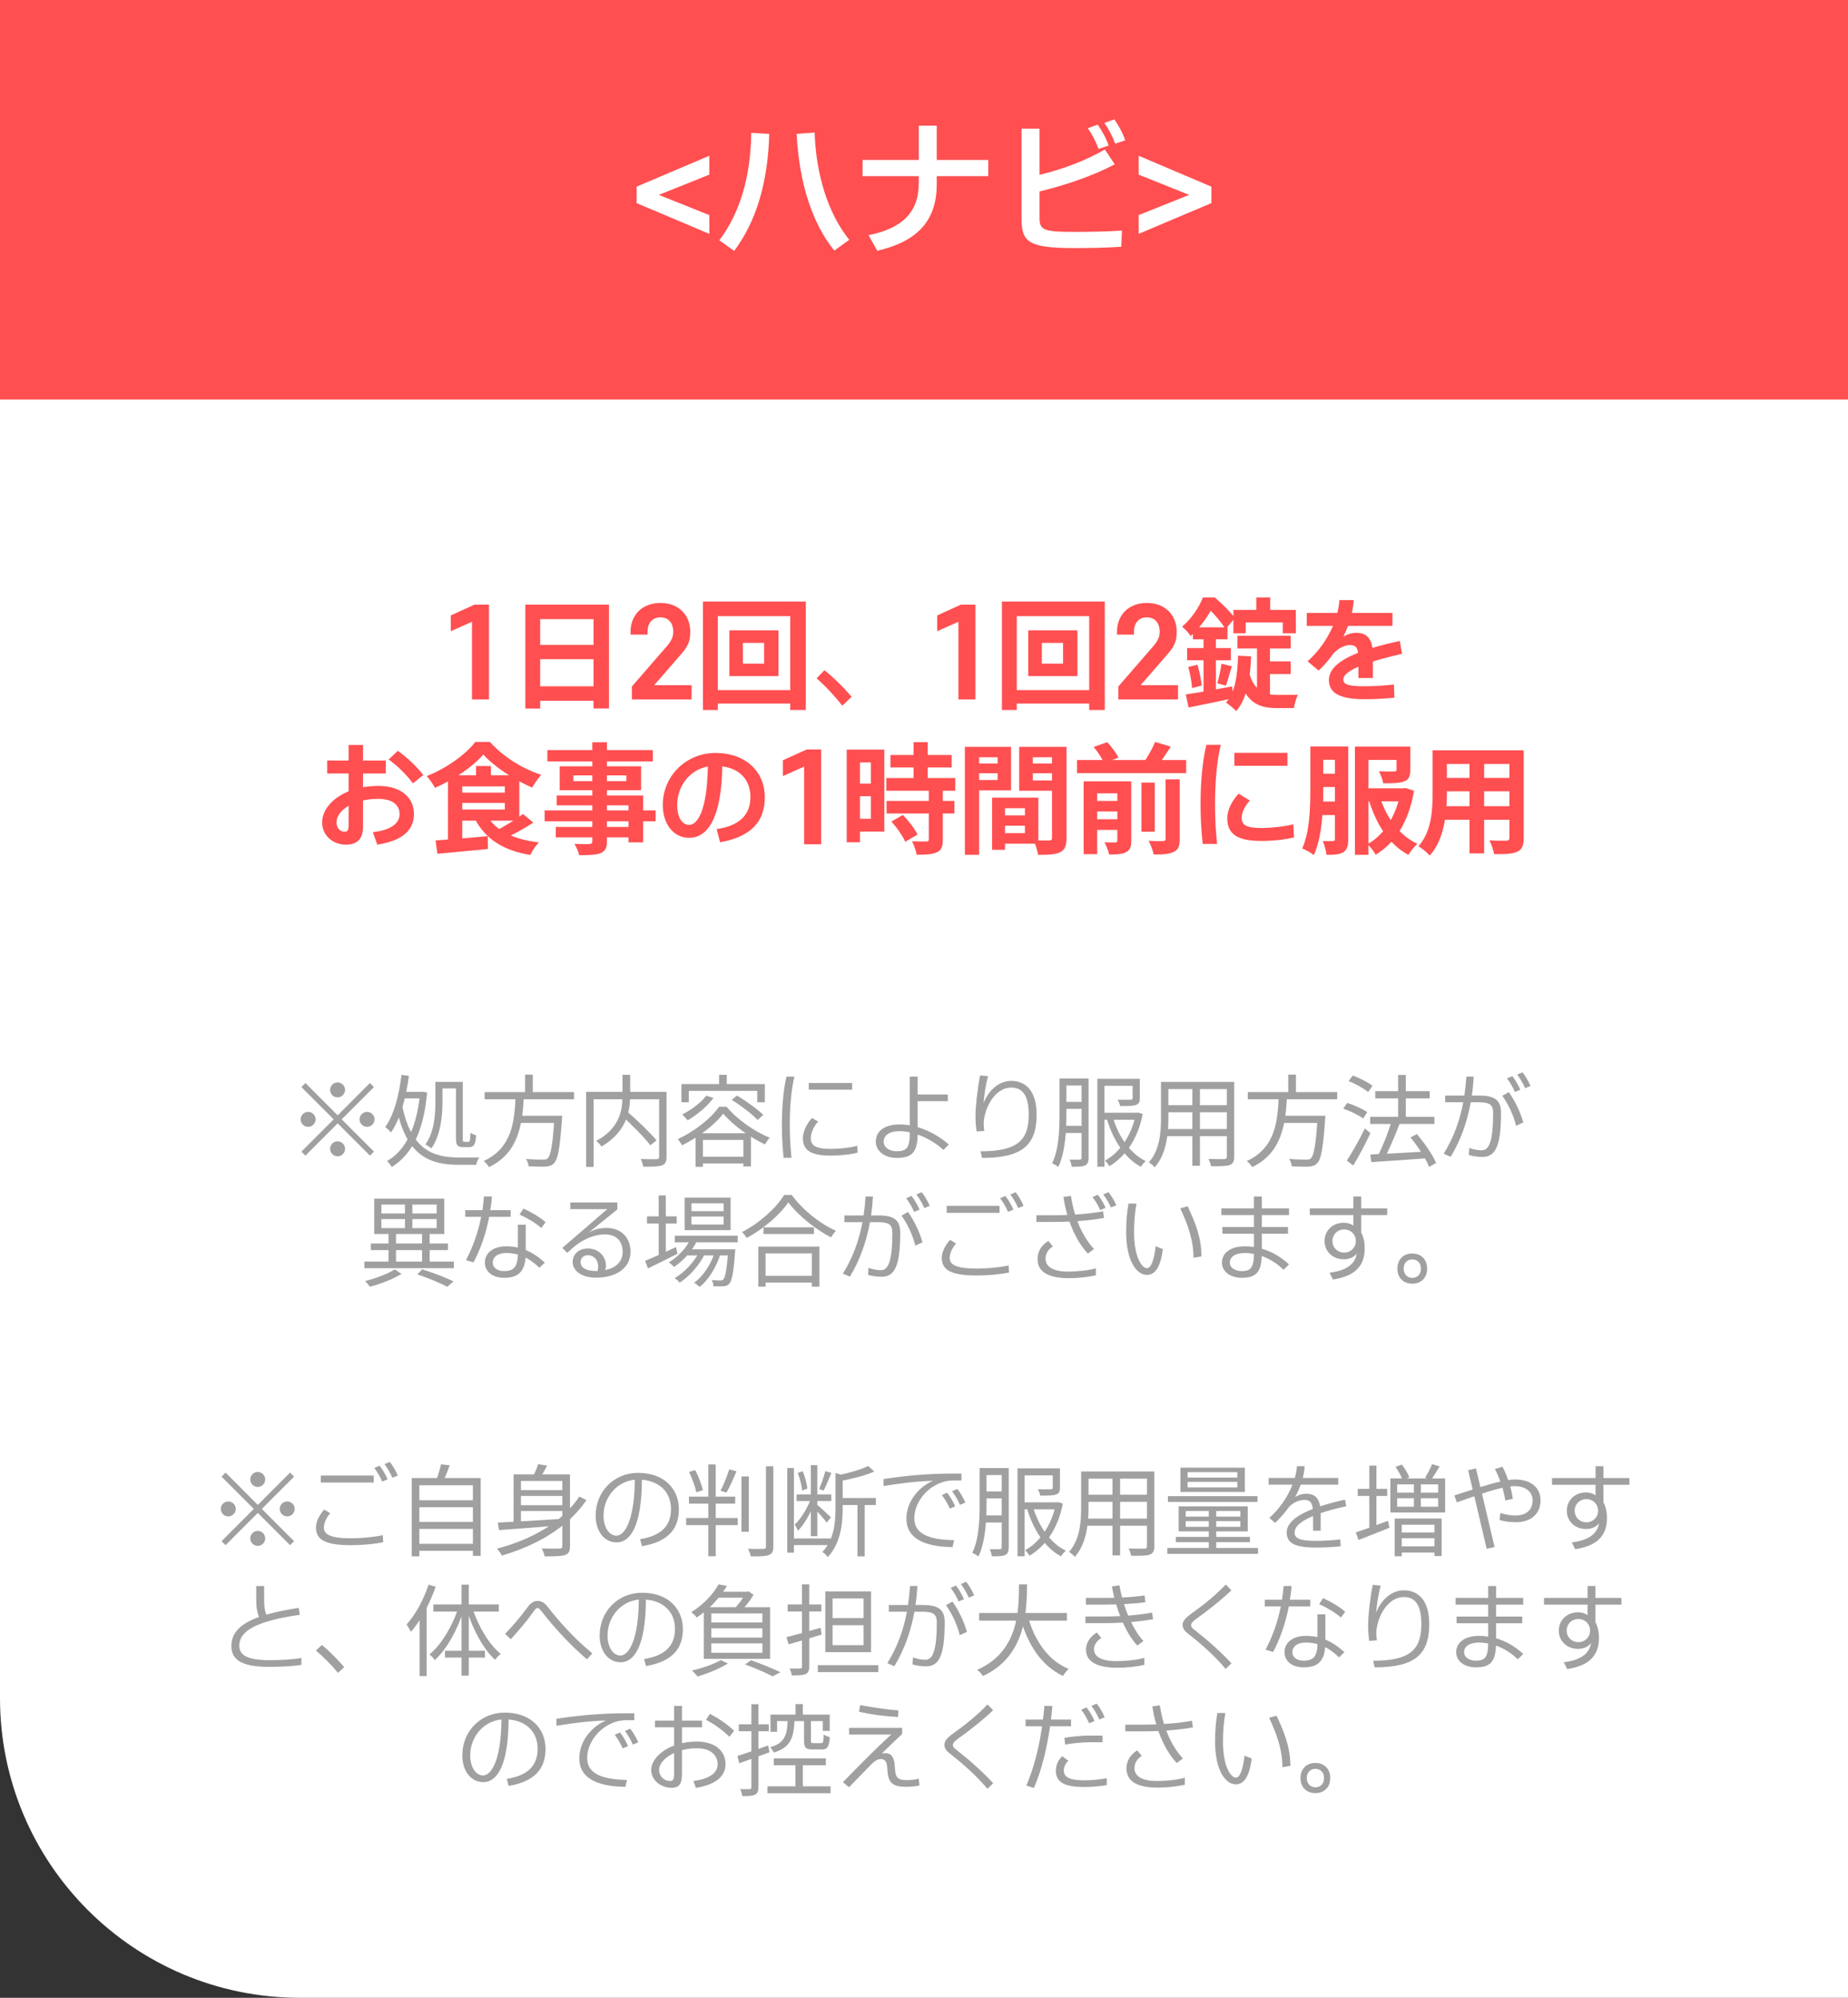 <svg width="370" height="400" viewBox="0 0 370 400" fill="none" xmlns="http://www.w3.org/2000/svg">
<rect x="0" y="0" width="370" height="400" fill="#333333" stroke="none"/>
<path d="M0 0H370V400H60C26.863 400 0 373.137 0 340V0Z" fill="white"/>
<rect width="370" height="80" fill="#FF4F51"/>
<path d="M142.017 43.07V46.82L127.467 40.67V37.37L142.017 31.19V34.97L131.907 39.02L142.017 43.07ZM170.032 48.02C169.012 48.74 168.022 49.46 167.032 50.18C162.502 44.51 160.012 36.5 159.502 26.81L163.102 26.54C163.402 35.09 165.772 42.68 170.032 48.02ZM150.412 26.6C151.612 26.66 152.812 26.75 154.012 26.81C153.772 36.17 151.552 44.18 146.992 50.24C146.002 49.55 145.012 48.8 144.022 48.11C148.192 42.62 150.322 35.18 150.412 26.6ZM197.871 32.03V35.27H187.551V36.92C187.551 44.45 183.351 48.44 175.641 50.21L173.901 47.09C180.471 45.77 183.951 42.62 183.951 36.71V35.27H172.701V32.03H183.951V25.16H187.551V32.03H197.871ZM204.529 43.76V25.76H208.129V35C212.299 34.04 217.399 32.18 221.209 29.93L223.189 32.9C218.989 35.15 213.199 37.13 208.129 38.33V43.58C208.129 46.01 208.789 46.43 215.059 46.43C218.299 46.43 221.749 46.37 224.629 46.16C224.599 47.18 224.539 48.35 224.509 49.4C221.569 49.61 218.239 49.67 215.029 49.67C205.849 49.67 204.529 48.41 204.529 43.76ZM217.789 25.67L219.769 24.95C220.609 26.12 221.539 27.8 221.959 29.15L219.949 29.81C219.499 28.52 218.659 26.9 217.789 25.67ZM221.119 24.62L223.099 23.9C223.939 25.07 224.869 26.75 225.289 28.1L223.279 28.76C222.829 27.47 221.989 25.85 221.119 24.62ZM242.538 37.37V40.67L227.988 46.82V43.07L238.098 39.02L227.988 34.97V31.19L242.538 37.37Z" fill="white"/>
<path d="M97.904 140.048H94.496V124.496L90.248 126.392V123.224L95 121.064H97.904V140.048ZM105.176 121.064H121.928V141.848H118.832V123.968H108.152V141.872H105.176V121.064ZM107.216 129.128H120.128V131.984H107.216V129.128ZM107.192 137.408H120.128V140.312H107.192V137.408ZM138.2 126.464C138.2 128.384 137.768 129.392 136.352 131L130.976 137.192H138.464V140.048H126.512V137.456L133.568 129.32C134.432 128.312 134.792 127.52 134.792 126.488C134.792 124.712 133.832 123.608 132.224 123.608C130.64 123.608 129.656 124.688 129.656 126.488V127.064H126.248V126.464C126.248 123.32 128.408 120.728 132.224 120.728C136.064 120.728 138.2 123.32 138.2 126.464ZM148.737 128.72V132.872H152.985V128.72H148.737ZM146.025 126.2H155.865V135.368H146.025V126.2ZM140.745 120.44H161.337V142.16H158.217V123.368H143.721V142.16H140.745V120.44ZM142.425 138.176H159.993V140.864H142.425V138.176ZM170.505 139.52L168.657 141.296C167.121 139.376 165.201 137.264 163.497 135.824L165.057 134.192C166.881 135.608 169.017 137.744 170.505 139.52ZM195.296 140.048H191.888V124.496L187.64 126.392V123.224L192.392 121.064H195.296V140.048ZM208.593 128.72V132.872H212.841V128.72H208.593ZM205.881 126.2H215.721V135.368H205.881V126.2ZM200.601 120.44H221.193V142.16H218.073V123.368H203.577V142.16H200.601V120.44ZM202.281 138.176H219.849V140.864H202.281V138.176ZM235.593 126.464C235.593 128.384 235.161 129.392 233.745 131L228.369 137.192H235.857V140.048H223.905V137.456L230.961 129.32C231.825 128.312 232.185 127.52 232.185 126.488C232.185 124.712 231.225 123.608 229.617 123.608C228.033 123.608 227.049 124.688 227.049 126.488V127.064H223.641V126.464C223.641 123.32 225.801 120.728 229.617 120.728C233.457 120.728 235.593 123.32 235.593 126.464ZM251.529 119.624H254.313V123.608H251.529V119.624ZM246.945 122.12H259.449V126.8H256.833V124.616H249.417V126.8H246.945V122.12ZM247.761 127.304H258.417V129.848H247.761V127.304ZM252.849 132.416H258.417V134.96H252.849V132.416ZM251.673 128.48H254.265V140.576L251.673 138.896V128.48ZM250.017 134.384C251.001 138.416 253.233 139.136 255.897 139.136C256.617 139.136 258.945 139.136 259.881 139.112C259.521 139.736 259.161 141.032 259.065 141.776H255.657C251.913 141.776 249.297 140.648 247.857 135.032L250.017 134.384ZM247.881 131.288L250.497 131.432C250.305 136.112 249.609 139.904 247.521 142.376C247.113 141.944 246.057 141.056 245.457 140.672C247.305 138.656 247.761 135.248 247.881 131.288ZM238.833 125.6H245.769V128H238.833V125.6ZM237.681 129.752H246.441V132.2H237.681V129.752ZM237.921 133.544L239.745 133.088C240.153 134.432 240.489 136.112 240.609 137.264L238.665 137.768C238.617 136.616 238.281 134.888 237.921 133.544ZM237.417 139.04C239.769 138.704 243.345 138.056 246.705 137.432L246.897 139.808C243.801 140.48 240.489 141.152 237.969 141.656L237.417 139.04ZM244.569 132.896L246.633 133.4C246.201 134.768 245.817 136.28 245.457 137.288L243.729 136.808C244.041 135.728 244.401 134.048 244.569 132.896ZM240.969 126.56H243.441V139.496L240.969 139.928V126.56ZM240.849 119.624H242.361V120.152H243.177V120.896C242.241 122.72 240.777 125.192 238.401 127.352C238.017 126.776 237.201 125.864 236.673 125.48C238.689 123.752 240.105 121.496 240.849 119.624ZM241.209 119.624H243.225C244.617 120.824 246.393 122.528 247.233 123.752L245.385 125.96C244.641 124.76 243.009 122.744 241.713 121.664H241.209V119.624ZM264.009 134.264L261.801 132.416C264.057 130.4 265.785 127.88 266.889 125.312H261.633V122.72H267.753C267.969 121.832 268.113 120.968 268.161 120.152H271.041C270.993 120.968 270.873 121.832 270.657 122.72H278.793V125.312H269.889C269.625 126.032 269.313 126.728 268.977 127.448C269.721 126.992 270.609 126.704 271.545 126.704C273.393 126.704 274.473 127.616 274.785 129.728C276.345 129.248 278.145 128.792 280.257 128.336L280.713 130.904C278.337 131.456 276.417 131.96 274.881 132.44V135.752H271.977V133.496C269.649 134.504 268.953 135.344 268.953 136.04C268.953 137.048 269.889 137.408 273.297 137.408C275.265 137.408 277.329 137.264 279.081 137.048L279.177 139.688C277.425 139.88 275.145 140 273.297 140C268.233 140 266.073 138.776 266.073 136.16C266.073 134.336 267.465 132.464 271.905 130.712C271.761 129.584 271.329 129.152 270.297 129.152C269.313 129.152 268.065 129.704 267.009 130.784C266.145 132.032 265.137 133.208 264.009 134.264ZM84.753 155.176L82.689 156.856C81.273 154.984 79.665 153.424 77.817 152.056L79.665 150.328C81.513 151.696 83.217 153.232 84.753 155.176ZM75.849 157.36C80.241 157.36 82.881 159.664 82.881 163C82.881 166.648 79.905 168.448 75.537 169.12L74.649 166.624C77.505 166.312 80.001 165.232 80.001 163.024C80.001 161.104 78.513 159.952 75.729 159.952C74.625 159.952 73.593 160.072 72.681 160.264V165.472C72.681 167.968 71.553 169.12 69.249 169.12C66.753 169.12 64.497 167.392 64.497 164.632C64.497 162.304 66.393 159.832 69.801 158.44V154.864H65.505V152.272H69.801V149.152H72.681V152.272H77.241V154.864H72.681V157.624C73.665 157.456 74.721 157.36 75.849 157.36ZM69.801 161.344C68.241 162.232 67.377 163.456 67.377 164.632C67.377 165.832 68.097 166.528 69.009 166.528C69.537 166.528 69.801 166.264 69.801 165.208V161.344ZM96.776 151.072C94.712 153.472 90.896 156.112 87.08 157.744C86.744 157.072 86 155.992 85.424 155.392C89.384 153.856 93.272 151.024 95.168 148.552H98.096C100.784 151.552 104.624 153.928 108.368 155.128C107.696 155.848 107.048 156.856 106.544 157.696C103.088 156.208 98.96 153.544 96.776 151.072ZM91.472 158.704H102.056V160.768H91.472V158.704ZM95.312 153.376H98.288V156.616H95.312V153.376ZM87.2 168.28C89.888 168.088 93.896 167.776 97.664 167.416L97.688 169.984C94.136 170.344 90.344 170.68 87.584 170.944L87.2 168.28ZM97.616 163.456C99.32 166.384 102.896 168.088 107.912 168.664C107.288 169.264 106.544 170.416 106.16 171.184C100.832 170.296 97.304 168.064 95.168 164.128L97.616 163.456ZM104.696 162.976L106.784 164.704C104.912 165.928 102.608 167.2 100.832 167.968L99.104 166.408C100.88 165.568 103.256 164.104 104.696 162.976ZM91.472 155.224H103.976V164.32H91.472V162.088H101.072V157.456H91.472V155.224ZM89.696 155.224H92.552V168.616L89.696 168.928V155.224ZM118.592 148.624H121.52V168.424C121.52 169.84 121.16 170.416 120.248 170.824C119.312 171.184 118.016 171.232 115.976 171.232C115.832 170.56 115.376 169.552 115.016 168.976C116.168 169.024 117.584 169 117.992 169C118.448 168.976 118.592 168.832 118.592 168.424V148.624ZM109.592 150.184H130.712V152.464H109.592V150.184ZM114.8 155.248V156.4H125.408V155.248H114.8ZM112.064 153.424H128.36V158.224H112.064V153.424ZM111.464 159.28H128.768V168.664H125.84V161.248H111.464V159.28ZM109.04 162.256H131.264V164.44H109.04V162.256ZM111.272 165.568H127.4V167.656H111.272V165.568ZM144.608 153.448C144.464 163.864 141.632 167.752 138.008 167.752C134.768 167.752 132.704 164.92 132.704 161.176C132.704 155.296 137.432 150.76 143.24 150.76C149.312 150.76 153.128 154.48 153.128 159.664C153.128 164.344 150.512 167.536 144.176 168.64L143.48 166C147.872 165.376 150.248 163.288 150.248 159.592C150.248 156.208 148.184 153.904 144.608 153.448ZM141.728 153.472C137.984 154.168 135.584 157.48 135.584 161.176C135.584 163.696 136.592 165.16 137.984 165.16C139.592 165.16 141.56 162.496 141.728 153.472ZM164.407 169.048H160.999V153.496L156.751 155.392V152.224L161.503 150.064H164.407V169.048ZM178.28 151.168H190.544V153.664H178.28V151.168ZM177.464 155.776H191.264V158.32H177.464V155.776ZM177.512 160.36H191.096V162.88H177.512V160.36ZM182.912 148.6H185.744V157.408H182.912V148.6ZM185.96 158.176H188.768V168.112C188.768 169.504 188.504 170.248 187.568 170.656C186.608 171.088 185.312 171.136 183.512 171.136C183.416 170.344 182.984 169.192 182.6 168.448C183.776 168.496 185.096 168.496 185.456 168.472C185.84 168.472 185.96 168.4 185.96 168.064V158.176ZM178.472 164.488L180.776 163.168C181.904 164.344 183.176 165.928 183.704 167.104L181.232 168.544C180.776 167.416 179.576 165.712 178.472 164.488ZM170.864 150.088H177.056V166.504H170.864V163.936H174.368V152.656H170.864V150.088ZM171.008 156.904H175.664V159.424H171.008V156.904ZM169.52 150.088H172.184V168.64H169.52V150.088ZM199.976 163.264H206.552V165.328H199.976V163.264ZM199.808 159.712H207.896V168.928H199.808V166.816H205.208V161.824H199.808V159.712ZM198.632 159.712H201.224V170.152H198.632V159.712ZM194.6 152.872H200.624V154.816H194.6V152.872ZM205.736 152.872H211.808V154.816H205.736V152.872ZM210.632 149.536H213.536V167.752C213.536 169.312 213.224 170.152 212.264 170.632C211.304 171.112 209.912 171.16 207.848 171.16C207.728 170.344 207.296 169 206.912 168.232C208.16 168.304 209.624 168.28 210.056 168.28C210.488 168.28 210.632 168.136 210.632 167.728V149.536ZM194.84 149.536H202.424V158.248H194.84V156.184H199.736V151.624H194.84V149.536ZM212.168 149.536V151.624H206.792V156.256H212.168V158.32H204.056V149.536H212.168ZM193.184 149.536H196.04V171.16H193.184V149.536ZM215.648 152.176H237.488V154.792H215.648V152.176ZM218.48 160.36H224.72V162.472H218.48V160.36ZM218.48 164.032H224.72V166.168H218.48V164.032ZM228.536 156.688H231.2V166.528H228.536V156.688ZM223.712 156.448H226.496V168.328C226.496 169.552 226.256 170.224 225.44 170.632C224.648 171.064 223.544 171.088 222.056 171.088C221.912 170.368 221.504 169.312 221.144 168.64C222.032 168.688 223.016 168.688 223.304 168.664C223.616 168.664 223.712 168.568 223.712 168.28V156.448ZM233.36 156.04H236.192V168.016C236.192 169.408 235.928 170.152 234.968 170.584C234.056 171.016 232.76 171.112 230.984 171.088C230.84 170.32 230.384 169.096 229.976 168.352C231.2 168.424 232.448 168.424 232.856 168.4C233.24 168.4 233.36 168.304 233.36 167.968V156.04ZM218.96 149.56L221.696 148.6C222.56 149.536 223.52 150.808 223.928 151.72L221.024 152.752C220.688 151.888 219.8 150.52 218.96 149.56ZM231.272 148.552L234.416 149.488C233.432 151.024 232.376 152.56 231.536 153.616L228.944 152.728C229.76 151.6 230.744 149.848 231.272 148.552ZM216.968 156.448H224.528V158.848H219.68V171.016H216.968V156.448ZM241.544 149.128H244.424C243.656 152.224 243.272 156.472 243.272 160.96C243.272 163.648 243.392 166.384 243.68 168.976H240.8C240.512 166.384 240.368 163.648 240.368 160.96C240.368 156.472 240.776 152.224 241.544 149.128ZM257.768 150.736V153.328H247.136V150.736H257.768ZM258.944 165.04L259.088 167.656C257.432 168.112 254.72 168.376 252.536 168.376C247.616 168.376 245.72 166.936 245.72 163.816C245.72 162.376 246.464 160.528 248 158.92L250.256 160.288C249.176 161.392 248.6 162.808 248.6 163.744C248.6 165.16 249.536 165.784 252.536 165.784C254.48 165.784 257.192 165.496 258.944 165.04ZM263.479 149.464H268.879V152.128H263.479V149.464ZM263.479 154.912H268.975V157.576H263.479V154.912ZM272.839 157.84H281.263V160.456H272.839V157.84ZM263.455 160.48H268.879V163.192H263.455V160.48ZM262.351 149.464H264.943V158.2C264.943 162.064 264.703 167.632 263.047 171.208C262.543 170.776 261.391 170.128 260.719 169.888C262.231 166.576 262.351 161.728 262.351 158.2V149.464ZM267.271 149.464H269.935V168.04C269.935 169.336 269.719 170.152 268.951 170.632C268.183 171.112 267.151 171.16 265.591 171.16C265.519 170.416 265.183 169.12 264.823 168.4C265.687 168.424 266.575 168.424 266.863 168.4C267.151 168.4 267.271 168.304 267.271 167.992V149.464ZM279.607 149.488H282.367V154.144C282.367 155.392 282.103 156.088 281.095 156.472C280.135 156.832 278.767 156.832 276.943 156.832C276.823 156.088 276.439 155.104 276.079 154.432C277.279 154.48 278.719 154.48 279.103 154.456C279.487 154.456 279.607 154.384 279.607 154.096V149.488ZM280.471 157.84H280.951L281.407 157.768L283.111 158.32C282.055 164.56 279.367 168.76 275.431 171.136C275.095 170.488 274.351 169.504 273.775 169.024C277.159 167.224 279.655 163.168 280.471 158.32V157.84ZM276.295 159.616C277.567 163.696 280.159 167.272 283.783 168.952C283.183 169.48 282.391 170.488 281.983 171.16C278.119 169.096 275.551 165.064 274.063 160.192L276.295 159.616ZM271.279 149.488H280.279V152.152H273.991V171.16H271.279V149.488ZM288.487 150.232H303.223V152.968H288.487V150.232ZM288.487 155.752H303.271V158.44H288.487V155.752ZM288.439 161.416H303.367V164.128H288.439V161.416ZM286.831 150.232H289.687V158.872C289.687 162.688 289.207 168.088 286.255 171.304C285.799 170.752 284.623 169.792 283.999 169.432C286.615 166.528 286.831 162.232 286.831 158.848V150.232ZM302.215 150.232H305.071V167.776C305.071 169.312 304.735 170.08 303.775 170.536C302.767 170.992 301.327 171.04 299.143 171.016C299.023 170.248 298.591 169 298.207 168.256C299.575 168.352 301.159 168.328 301.591 168.328C302.047 168.304 302.215 168.16 302.215 167.752V150.232ZM294.223 151.312H297.151V170.872H294.223V151.312Z" fill="#FF4F51"/>
<path d="M69.092 218.22C69.092 219.04 68.412 219.72 67.592 219.72C66.772 219.72 66.092 219.04 66.092 218.22C66.092 217.4 66.772 216.72 67.592 216.72C68.412 216.72 69.092 217.4 69.092 218.22ZM61.692 222.62C62.512 222.62 63.192 223.3 63.192 224.12C63.192 224.94 62.512 225.62 61.692 225.62C60.872 225.62 60.192 224.94 60.192 224.12C60.192 223.3 60.872 222.62 61.692 222.62ZM73.492 225.62C72.672 225.62 71.992 224.94 71.992 224.12C71.992 223.3 72.672 222.62 73.492 222.62C74.312 222.62 74.992 223.3 74.992 224.12C74.992 224.94 74.312 225.62 73.492 225.62ZM66.092 230.02C66.092 229.2 66.772 228.52 67.592 228.52C68.412 228.52 69.092 229.2 69.092 230.02C69.092 230.84 68.412 231.52 67.592 231.52C66.772 231.52 66.092 230.84 66.092 230.02ZM74.872 217.66L68.412 224.12L74.872 230.58L74.072 231.38L67.612 224.92L61.152 231.38L60.352 230.58L66.812 224.12L60.352 217.66L61.152 216.84L67.612 223.32L74.072 216.84L74.872 217.66ZM80.391 215.22L81.871 215.42C81.251 219.9 80.171 224 78.291 226.74C78.071 226.46 77.471 225.9 77.131 225.64C78.911 223.22 79.871 219.34 80.391 215.22ZM80.631 218.62H84.471V219.92H80.151L80.631 218.62ZM84.091 218.62H84.351L84.611 218.58L85.511 218.74C84.811 226.72 82.351 231.2 78.451 233.66C78.231 233.3 77.831 232.76 77.511 232.46C81.071 230.44 83.451 225.94 84.091 218.94V218.62ZM80.471 221.1C82.231 230.3 86.811 231.76 91.951 231.76C92.591 231.76 95.151 231.76 95.931 231.76C95.691 232.1 95.431 232.8 95.351 233.22H91.871C86.111 233.22 81.231 231.48 79.331 221.46L80.471 221.1ZM87.171 216.62H88.591V220.58C88.591 223.34 88.251 227.26 86.371 229.94C86.111 229.7 85.491 229.28 85.171 229.14C86.991 226.62 87.171 223.1 87.171 220.56V216.62ZM87.851 216.62H92.171V217.92H87.851V216.62ZM91.291 216.62H92.651V227.94C92.651 228.54 92.691 228.62 92.991 228.62C93.111 228.62 93.651 228.62 93.811 228.62C94.091 228.62 94.151 228.28 94.191 226.8C94.471 227.02 94.971 227.22 95.311 227.3C95.231 229.12 94.871 229.68 93.951 229.68C93.731 229.68 92.971 229.68 92.751 229.68C91.571 229.68 91.291 229.28 91.291 227.92V216.62ZM97.031 218.66H114.931V220.1H97.031V218.66ZM103.571 223.4H111.571V224.84H103.571V223.4ZM111.031 223.4H112.571C112.571 223.4 112.551 223.9 112.511 224.12C112.111 229.88 111.711 232.1 110.931 232.9C110.471 233.38 109.971 233.52 109.211 233.58C108.511 233.62 107.191 233.58 105.831 233.52C105.811 233.08 105.591 232.46 105.311 232.04C106.751 232.18 108.171 232.18 108.691 232.18C109.131 232.18 109.411 232.16 109.631 231.96C110.271 231.38 110.671 229.14 111.011 223.66L111.031 223.4ZM103.231 219.46H104.891C104.591 224.76 104.011 230.76 97.911 233.68C97.691 233.3 97.211 232.76 96.831 232.46C102.671 229.82 103.011 224.24 103.231 219.46ZM105.131 215.16H106.671V219.28H105.131V215.16ZM124.411 223.32L125.531 222.52C127.571 224.28 130.171 226.78 131.451 228.34L130.211 229.3C129.011 227.72 126.451 225.16 124.411 223.32ZM124.631 215.2H126.171V219.12C126.171 222.32 125.591 226.54 120.431 229.56C120.231 229.24 119.711 228.7 119.371 228.44C124.371 225.74 124.631 221.88 124.631 219.12V215.2ZM117.351 218.62H132.651V220.1H118.851V233.64H117.351V218.62ZM131.971 218.62H133.451V231.62C133.451 232.6 133.211 233.08 132.531 233.34C131.831 233.58 130.591 233.6 128.791 233.6C128.731 233.18 128.491 232.48 128.291 232.06C129.711 232.12 131.071 232.12 131.471 232.1C131.851 232.08 131.971 231.96 131.971 231.62V218.62ZM141.411 219.38L142.851 219.84C141.531 221.6 139.491 223.26 137.671 224.32C137.451 224.02 136.911 223.42 136.591 223.14C138.391 222.24 140.271 220.84 141.411 219.38ZM146.511 220.22L147.531 219.36C149.371 220.42 151.671 222.08 152.811 223.22L151.691 224.24C150.611 223.08 148.371 221.38 146.511 220.22ZM144.811 222.98C143.171 225.14 139.891 227.7 136.551 229.32C136.371 228.96 135.991 228.4 135.691 228.08C139.071 226.54 142.391 223.88 143.971 221.6H145.471C147.611 224.16 151.031 226.54 154.111 227.8C153.771 228.16 153.411 228.72 153.171 229.14C150.191 227.74 146.671 225.24 144.811 222.98ZM139.271 226.9H150.351V233.54H148.831V228.24H140.731V233.62H139.271V226.9ZM139.971 231.6H149.631V232.94H139.971V231.6ZM143.971 215.2H145.511V217.82H143.971V215.2ZM136.431 217.06H153.131V220.7H151.611V218.42H137.911V220.7H136.431V217.06ZM157.471 215.56H159.051C158.071 219.64 157.851 226.04 158.471 231.82H156.891C156.271 226.04 156.491 219.64 157.471 215.56ZM170.611 216.84V218.18H161.931V216.84H170.611ZM171.631 229.42L171.711 230.78C170.411 231.16 168.051 231.38 166.311 231.38C162.111 231.38 160.751 230.18 160.751 227.84C160.751 226.72 161.391 225.1 162.591 223.84L163.811 224.58C162.831 225.5 162.331 227.08 162.331 227.86C162.331 229.32 163.271 230.04 166.311 230.04C167.851 230.04 170.171 229.82 171.631 229.42ZM180.11 226.48C178.13 226.48 176.93 227.28 176.93 228.6C176.93 229.72 178.01 230.5 179.49 230.5C181.55 230.5 182.15 229.84 182.15 226.84V226.72C181.45 226.56 180.75 226.48 180.11 226.48ZM182.15 225.32V215.56H183.73V219.14H189.77V220.48H183.73V225.68C186.07 226.38 188.31 227.66 189.97 229.16L188.87 230.24C187.49 228.92 185.61 227.82 183.73 227.16C183.67 230.68 182.65 231.84 179.49 231.84C177.07 231.84 175.35 230.42 175.35 228.6C175.35 226.34 177.27 225.14 180.11 225.14C180.79 225.14 181.47 225.2 182.15 225.32ZM196.229 215.32L197.829 215.48C197.409 216.94 197.069 219 196.909 220.88C197.929 218.3 200.009 216.42 202.449 216.42C205.449 216.42 207.549 218.52 207.549 223.18C207.549 229.28 204.649 231.84 196.629 231.84L196.309 230.52C203.629 230.52 205.969 228.36 205.969 223.2C205.969 219.14 204.609 217.76 202.449 217.76C199.709 217.76 197.569 220.72 197.029 224.02C196.909 224.76 196.929 225.46 197.069 226.44L195.529 226.54C195.429 225.82 195.309 224.7 195.309 223.42C195.309 221.56 195.669 218.26 196.229 215.32ZM212.749 215.94H217.389V217.34H212.749V215.94ZM212.749 220.62H217.429V222.02H212.749V220.62ZM220.549 222.8H227.809V224.2H220.549V222.8ZM212.709 225.42H217.389V226.84H212.709V225.42ZM212.129 215.94H213.509V223.14C213.509 226.26 213.309 230.68 211.889 233.64C211.609 233.4 211.009 233.06 210.649 232.92C212.029 230.1 212.129 226.08 212.129 223.14V215.94ZM216.549 215.94H217.949V231.82C217.949 232.62 217.769 233.08 217.269 233.34C216.749 233.58 215.949 233.62 214.589 233.6C214.529 233.24 214.349 232.56 214.149 232.18C215.089 232.2 215.929 232.2 216.169 232.18C216.449 232.16 216.549 232.08 216.549 231.8V215.94ZM226.769 216H228.209V219.88C228.209 220.62 228.049 221.02 227.409 221.24C226.789 221.46 225.789 221.46 224.269 221.46C224.189 221.04 223.969 220.54 223.789 220.18C224.989 220.2 226.049 220.2 226.369 220.18C226.689 220.18 226.769 220.1 226.769 219.86V216ZM227.409 222.8H227.669L227.909 222.76L228.789 223.06C227.789 228.18 225.229 231.64 222.109 233.5C221.929 233.16 221.529 232.64 221.229 232.38C224.069 230.88 226.549 227.46 227.409 223.08V222.8ZM222.789 223.66C223.929 227.54 226.249 230.96 229.389 232.48C229.049 232.76 228.629 233.28 228.409 233.62C225.169 231.86 222.849 228.24 221.589 223.98L222.789 223.66ZM219.709 216H227.169V217.4H221.129V233.6H219.709V216ZM233.289 216.62H246.229V218.06H233.289V216.62ZM233.289 221.28H246.209V222.7H233.289V221.28ZM233.189 226.06H246.249V227.48H233.189V226.06ZM232.449 216.62H233.929V223.88C233.929 226.92 233.569 231.06 231.189 233.72C230.949 233.42 230.349 232.92 230.029 232.72C232.229 230.24 232.449 226.68 232.449 223.86V216.62ZM245.629 216.62H247.109V231.56C247.109 232.54 246.869 233 246.209 233.26C245.529 233.5 244.369 233.52 242.469 233.5C242.409 233.1 242.169 232.44 241.949 232.04C243.369 232.1 244.729 232.08 245.109 232.08C245.489 232.06 245.629 231.94 245.629 231.56V216.62ZM238.729 217.16H240.249V233.42H238.729V217.16ZM249.829 218.66H267.729V220.1H249.829V218.66ZM256.369 223.4H264.369V224.84H256.369V223.4ZM263.829 223.4H265.369C265.369 223.4 265.349 223.9 265.309 224.12C264.909 229.88 264.509 232.1 263.729 232.9C263.269 233.38 262.769 233.52 262.009 233.58C261.309 233.62 259.989 233.58 258.629 233.52C258.609 233.08 258.389 232.46 258.109 232.04C259.549 232.18 260.969 232.18 261.489 232.18C261.929 232.18 262.209 232.16 262.429 231.96C263.069 231.38 263.469 229.14 263.809 223.66L263.829 223.4ZM256.029 219.46H257.689C257.389 224.76 256.809 230.76 250.709 233.68C250.489 233.3 250.009 232.76 249.629 232.46C255.469 229.82 255.809 224.24 256.029 219.46ZM257.929 215.16H259.469V219.28H257.929V215.16ZM274.329 223.62H287.189V225.04H274.329V223.62ZM275.349 218.48H286.249V219.92H275.349V218.48ZM279.929 215.22H281.469V224.64H279.929V215.22ZM274.349 231.16C277.069 231.04 281.429 230.8 285.569 230.56V231.92C281.589 232.22 277.409 232.5 274.569 232.68L274.349 231.16ZM282.409 227.74L283.689 227.08C285.209 228.86 286.869 231.24 287.529 232.86L286.129 233.64C285.509 232.06 283.909 229.56 282.409 227.74ZM278.589 224.56L280.209 225.02C279.329 227.34 278.129 230.2 277.129 232.02L275.809 231.56C276.789 229.7 277.969 226.7 278.589 224.56ZM270.009 216.46L270.849 215.34C272.209 215.84 273.929 216.7 274.789 217.4L273.929 218.66C273.089 217.94 271.409 217 270.009 216.46ZM268.949 221.98L269.729 220.82C271.089 221.26 272.849 222.04 273.749 222.68L272.929 223.94C272.069 223.3 270.349 222.46 268.949 221.98ZM269.649 232.38C270.669 230.84 272.169 228.2 273.269 225.94L274.389 226.88C273.389 229 272.069 231.5 270.949 233.36L269.649 232.38ZM300.789 219.4L302.089 218.66C303.389 220.54 304.349 222.54 304.989 224.74L303.549 225.4C302.969 223.14 302.049 221.2 300.789 219.4ZM289.349 219.36H293.189C293.369 218.14 293.509 216.86 293.589 215.56H295.069C294.989 216.86 294.869 218.12 294.689 219.36H296.289C299.429 219.36 300.529 220.44 300.529 222.78C300.529 229.52 299.409 231.64 296.789 231.64C295.889 231.64 294.829 231.48 294.089 231.26L294.169 229.86C295.129 230.18 295.949 230.32 296.689 230.32C298.209 230.32 298.949 228.26 298.949 222.86C298.949 221.28 298.389 220.7 296.069 220.7H294.469C293.749 224.64 292.489 228.24 290.449 231.62L289.049 231C291.049 227.78 292.269 224.4 292.969 220.7H289.349V219.36ZM303.769 215.16L304.829 214.7C305.449 215.48 306.089 216.6 306.429 217.44L305.349 217.88C304.989 217.02 304.409 216 303.769 215.16ZM301.729 215.92L302.789 215.46C303.409 216.24 304.049 217.36 304.389 218.2L303.309 218.64C302.949 217.78 302.369 216.76 301.729 215.92ZM83.564 255.16L84.523 254.14C86.803 254.86 89.284 255.82 90.803 256.56L89.564 257.64C88.163 256.9 85.823 255.92 83.564 255.16ZM72.963 252.6H90.864V253.92H72.963V252.6ZM74.243 248.98H89.683V250.3H74.243V248.98ZM77.784 246.76H79.284V253.18H77.784V246.76ZM81.084 240.6H82.564V246.58H81.084V240.6ZM84.504 246.76H86.023V253.18H84.504V246.76ZM76.364 244.08V245.9H87.424V244.08H76.364ZM76.364 241.18V242.96H87.424V241.18H76.364ZM74.924 240H88.944V247.08H74.924V240ZM79.043 254.16L80.383 255.06C78.743 256.08 76.183 257.08 74.064 257.64C73.844 257.32 73.424 256.8 73.103 256.5C75.163 255.98 77.743 255.02 79.043 254.16ZM109.244 244.7L108.384 245.86C107.144 244.82 105.704 243.94 104.024 243.18L104.804 241.98C106.484 242.74 108.004 243.66 109.244 244.7ZM93.144 242.3H96.584C96.724 241.42 96.823 240.5 96.903 239.56H98.504C98.424 240.5 98.303 241.42 98.163 242.3H102.244V243.64H97.944C97.263 247.12 96.183 250.18 94.803 252.76L93.303 252.3C94.624 249.76 95.683 246.92 96.344 243.64H93.144V242.3ZM103.684 249.78V245.22H105.264V250.28C106.704 250.88 107.924 251.76 109.084 252.8L108.004 253.84C107.084 252.96 106.184 252.28 105.224 251.78C105.004 254.74 103.604 255.84 100.924 255.84C98.624 255.84 97.084 254.62 97.084 252.8C97.084 250.86 98.763 249.54 101.344 249.54C102.184 249.54 102.964 249.62 103.684 249.78ZM103.684 251.18C102.944 250.98 102.184 250.88 101.344 250.88C99.603 250.88 98.663 251.7 98.663 252.8C98.663 253.92 99.663 254.5 100.924 254.5C102.864 254.5 103.624 253.66 103.684 251.18ZM119.643 254.48C119.723 254.22 119.763 253.9 119.763 253.54C119.763 252.22 118.843 251.32 117.723 251.32C116.783 251.32 116.243 251.94 116.243 252.72C116.243 253.82 117.343 254.48 119.323 254.48H119.643ZM121.163 254.3C123.163 253.9 124.663 252.74 124.663 250.64C124.663 248.64 123.523 247.16 121.123 247.16C118.603 247.16 116.143 248.48 114.403 250.1L113.583 250.86L112.583 249.86L121.583 242.1H114.183V240.76H123.603V242.16L117.823 246.82C118.963 246.14 120.143 245.86 121.523 245.86C124.383 245.86 126.243 247.86 126.243 250.6C126.243 254.24 122.863 255.82 119.403 255.82C116.303 255.84 114.663 254.32 114.663 252.72C114.663 251.2 115.743 249.98 117.723 249.98C119.863 249.98 121.323 251.56 121.323 253.44C121.323 253.78 121.263 254.06 121.163 254.3ZM135.102 247.42H147.702V248.74H135.102V247.42ZM137.362 250.14H146.082V251.36H137.362V250.14ZM138.342 247.92L139.642 248.26C138.622 250.48 136.802 252.44 134.942 253.68C134.742 253.42 134.222 252.96 133.922 252.74C135.762 251.64 137.422 249.9 138.342 247.92ZM145.802 250.14H147.222C147.222 250.14 147.202 250.52 147.162 250.74C146.862 254.88 146.542 256.46 146.002 257.04C145.682 257.38 145.322 257.5 144.842 257.54C144.402 257.56 143.642 257.58 142.842 257.54C142.842 257.16 142.702 256.62 142.502 256.3C143.262 256.36 143.922 256.38 144.202 256.38C144.502 256.38 144.662 256.36 144.822 256.16C145.202 255.78 145.522 254.28 145.802 250.36V250.14ZM138.442 243.58V245.18H144.882V243.58H138.442ZM138.442 240.92V242.5H144.882V240.92H138.442ZM137.082 239.8H146.282V246.3H137.082V239.8ZM129.542 243.54H135.482V244.98H129.542V243.54ZM131.882 239.36H133.302V251.66H131.882V239.36ZM129.162 252.46C130.702 251.82 133.062 250.76 135.342 249.7L135.662 251.02C133.622 252.06 131.442 253.14 129.742 253.96L129.162 252.46ZM143.242 250.36L144.302 250.92C143.542 253.46 141.882 256.3 140.062 257.68C139.802 257.38 139.342 257.04 138.962 256.82C140.842 255.56 142.522 252.84 143.242 250.36ZM140.122 250.42L141.142 251.02C140.122 253.2 138.022 255.58 136.082 256.82C135.842 256.5 135.422 256.12 135.062 255.9C137.042 254.82 139.142 252.52 140.122 250.42ZM152.862 245.74H162.962V247.08H152.862V245.74ZM152.502 255.46H163.222V256.8H152.502V255.46ZM151.822 249.6H164.062V257.62H162.542V250.96H153.282V257.62H151.822V249.6ZM157.842 240.74C156.202 243.18 152.922 246.02 149.502 247.88C149.302 247.54 148.902 247 148.562 246.68C152.082 244.9 155.422 241.84 157.002 239.26H158.522C160.682 242.24 164.182 245.02 167.382 246.44C167.002 246.8 166.642 247.32 166.382 247.76C163.242 246.12 159.722 243.3 157.842 240.74ZM180.502 243.4L181.802 242.66C183.102 244.54 184.062 246.54 184.702 248.74L183.262 249.4C182.682 247.14 181.762 245.2 180.502 243.4ZM169.062 243.36H172.902C173.082 242.14 173.222 240.86 173.302 239.56H174.782C174.702 240.86 174.582 242.12 174.402 243.36H176.002C179.142 243.36 180.242 244.44 180.242 246.78C180.242 253.52 179.122 255.64 176.502 255.64C175.602 255.64 174.542 255.48 173.802 255.26L173.882 253.86C174.842 254.18 175.662 254.32 176.402 254.32C177.922 254.32 178.662 252.26 178.662 246.86C178.662 245.28 178.102 244.7 175.782 244.7H174.182C173.462 248.64 172.202 252.24 170.162 255.62L168.762 255C170.762 251.78 171.982 248.4 172.682 244.7H169.062V243.36ZM183.482 239.16L184.542 238.7C185.162 239.48 185.802 240.6 186.142 241.44L185.062 241.88C184.702 241.02 184.122 240 183.482 239.16ZM181.442 239.92L182.502 239.46C183.122 240.24 183.762 241.36 184.102 242.2L183.022 242.64C182.662 241.78 182.082 240.76 181.442 239.92ZM200.121 241.44V242.84H189.541V241.44H200.121ZM201.941 253.38L202.021 254.78C200.321 255.16 197.721 255.38 195.581 255.38C190.181 255.38 188.561 254.16 188.561 251.84C188.561 250.72 189.141 249.5 190.201 248.24L191.421 248.98C190.581 249.9 190.141 251.08 190.141 251.86C190.141 253.18 191.341 254 195.581 254C197.521 254 200.081 253.78 201.941 253.38ZM202.281 239.16L203.341 238.7C203.961 239.48 204.601 240.6 204.941 241.44L203.861 241.88C203.501 241.02 202.921 240 202.281 239.16ZM200.241 239.92L201.301 239.46C201.921 240.24 202.561 241.36 202.901 242.2L201.821 242.64C201.461 241.78 200.881 240.76 200.241 239.92ZM209.9 248.46L210.8 249.58C210 250.06 209.34 250.86 209.34 252.04C209.34 253.72 211.06 254.6 213.76 254.6C215.78 254.6 218.06 254.34 219.42 253.94V255.34C217.88 255.7 215.86 255.92 214 255.92C210.42 255.92 207.74 254.96 207.74 252.1C207.74 250.38 208.66 249.24 209.9 248.46ZM220.84 242.54L221.04 243.86C219.42 244.16 217.58 244.36 215.72 244.5C216.56 246.78 217.72 248.66 219.04 250.08L217.82 251C216.4 249.54 215.08 247.28 214.12 244.58C213.06 244.64 212.02 244.66 211 244.66H207.5V243.32H211.02C211.9 243.32 212.8 243.3 213.7 243.26C213.36 242.12 213.1 240.9 212.92 239.66L214.42 239.44C214.62 240.78 214.9 242.02 215.26 243.18C217.22 243.06 219.12 242.86 220.84 242.54ZM221.36 241.84L220.28 242.28C219.92 241.44 219.36 240.48 218.74 239.68L219.8 239.22C220.4 239.96 221.02 241.02 221.36 241.84ZM223.5 241.32L222.42 241.76C222.06 240.92 221.5 239.96 220.88 239.16L221.94 238.7C222.54 239.44 223.16 240.5 223.5 241.32ZM231.38 249.52L232.82 250.1C232.32 253.98 231.14 255.26 229.62 255.26C227.58 255.26 225.48 252.5 225.48 246.72C225.48 244.5 225.64 242.72 225.94 240.98H227.54C227.22 242.7 227.06 244.74 227.06 246.68C227.06 251.78 228.66 253.92 229.64 253.92C230.4 253.92 231.04 252.54 231.38 249.52ZM240.56 251.56L238.96 251.84C238.96 248.3 237.8 245.1 236.3 241.94L237.78 241.52C239.32 244.78 240.52 247.7 240.56 251.56ZM249.219 250.88C247.319 250.88 246.239 251.64 246.239 252.8C246.239 253.88 247.339 254.5 248.599 254.5C250.379 254.5 251.019 253.88 251.059 251.06C250.439 250.94 249.839 250.88 249.219 250.88ZM251.059 249.68V247.02H244.739V245.68H251.059V243.28H244.539V241.94H251.059V239.56H252.639V241.94H258.079V243.28H252.639V245.68H257.879V247.02H252.639V250.02C254.719 250.62 256.539 251.74 258.079 253.16L256.979 254.24C255.759 253 254.239 252.06 252.619 251.48C252.519 254.74 251.439 255.84 248.599 255.84C246.339 255.84 244.659 254.62 244.659 252.8C244.659 250.8 246.479 249.54 249.219 249.54C249.859 249.54 250.459 249.58 251.059 249.68ZM269.038 252.14C266.838 252.14 265.198 250.58 265.198 248.48C265.198 246.38 266.838 244.82 269.038 244.82C269.778 244.82 270.478 245.02 270.958 245.4V243.28H262.238V241.94H270.958V239.56H272.538V241.94H277.738V243.28H272.538V246.82C273.018 247.7 273.238 248.76 273.238 249.9C273.238 253.24 271.578 255.48 266.878 256.18L266.198 254.82C269.478 254.44 271.358 253.12 271.638 250.98C271.178 251.7 270.118 252.14 269.038 252.14ZM269.118 246.16C267.818 246.16 266.778 247.14 266.778 248.48C266.778 249.82 267.818 250.8 269.118 250.8C270.418 250.8 271.458 249.82 271.458 248.48C271.458 247.14 270.418 246.16 269.118 246.16ZM285.737 254C285.737 255.76 284.617 257.02 282.757 257.02C280.897 257.02 279.777 255.76 279.777 254C279.777 252.26 280.897 250.98 282.757 250.98C284.617 250.98 285.737 252.26 285.737 254ZM284.497 254C284.497 252.88 283.777 252.16 282.757 252.16C281.777 252.16 281.037 252.88 281.037 254C281.037 255.14 281.777 255.86 282.757 255.86C283.777 255.86 284.497 255.14 284.497 254Z" fill="#A0A0A0"/>
<path d="M53.103 296.22C53.103 297.04 52.423 297.72 51.603 297.72C50.783 297.72 50.103 297.04 50.103 296.22C50.103 295.4 50.783 294.72 51.603 294.72C52.423 294.72 53.103 295.4 53.103 296.22ZM45.703 300.62C46.523 300.62 47.203 301.3 47.203 302.12C47.203 302.94 46.523 303.62 45.703 303.62C44.883 303.62 44.203 302.94 44.203 302.12C44.203 301.3 44.883 300.62 45.703 300.62ZM57.503 303.62C56.683 303.62 56.003 302.94 56.003 302.12C56.003 301.3 56.683 300.62 57.503 300.62C58.323 300.62 59.003 301.3 59.003 302.12C59.003 302.94 58.323 303.62 57.503 303.62ZM50.103 308.02C50.103 307.2 50.783 306.52 51.603 306.52C52.423 306.52 53.103 307.2 53.103 308.02C53.103 308.84 52.423 309.52 51.603 309.52C50.783 309.52 50.103 308.84 50.103 308.02ZM58.883 295.66L52.423 302.12L58.883 308.58L58.083 309.38L51.623 302.92L45.163 309.38L44.363 308.58L50.823 302.12L44.363 295.66L45.163 294.84L51.623 301.32L58.083 294.84L58.883 295.66ZM74.822 295.44V296.84H64.242V295.44H74.822ZM76.642 307.38L76.722 308.78C75.022 309.16 72.422 309.38 70.282 309.38C64.882 309.38 63.262 308.16 63.262 305.84C63.262 304.72 63.842 303.5 64.902 302.24L66.122 302.98C65.282 303.9 64.842 305.08 64.842 305.86C64.842 307.18 66.042 308 70.282 308C72.222 308 74.782 307.78 76.642 307.38ZM76.982 293.16L78.042 292.7C78.662 293.48 79.302 294.6 79.642 295.44L78.562 295.88C78.202 295.02 77.622 294 76.982 293.16ZM74.942 293.92L76.002 293.46C76.622 294.24 77.262 295.36 77.602 296.2L76.522 296.64C76.162 295.78 75.582 294.76 74.942 293.92ZM83.461 300.38H95.081V301.78H83.461V300.38ZM83.461 304.72H95.081V306.12H83.461V304.72ZM83.461 309.1H95.081V310.5H83.461V309.1ZM82.441 295.94H96.241V311.52H94.681V297.38H83.961V311.62H82.441V295.94ZM88.301 293.18L90.041 293.4C89.601 294.6 89.081 295.9 88.641 296.76L87.301 296.5C87.661 295.56 88.101 294.16 88.301 293.18ZM103.761 298.36H113.241V299.52H103.761V298.36ZM103.761 301.38H113.241V302.54H103.761V301.38ZM112.581 295.2H114.121V309.52C114.121 310.58 113.881 311.08 113.141 311.34C112.381 311.6 111.081 311.62 109.041 311.62C108.961 311.18 108.701 310.48 108.481 310.02C110.061 310.1 111.561 310.08 112.001 310.06C112.441 310.06 112.581 309.92 112.581 309.52V295.2ZM99.681 304.86C102.981 304.7 108.321 304.38 113.301 304.06L113.281 305.32C108.481 305.72 103.381 306.12 99.901 306.36L99.681 304.86ZM116.001 299.64L117.421 300.36C113.621 305.9 107.441 309.4 100.501 311.46C100.301 311.1 99.801 310.4 99.501 310.08C106.481 308.24 112.541 304.82 116.001 299.64ZM107.741 293.16L109.541 293.44C109.021 294.46 108.381 295.56 107.881 296.28L106.541 295.96C106.981 295.16 107.501 293.98 107.741 293.16ZM102.821 295.2H113.081V296.52H104.301V305.46H102.821V295.2ZM128.521 296.28C128.481 305.62 126.161 308.82 123.481 308.82C120.961 308.82 119.261 306.58 119.261 303.46C119.261 298.62 122.941 294.9 127.761 294.9C132.821 294.9 135.921 297.96 135.921 302.2C135.921 306.1 133.781 308.7 128.541 309.58L128.161 308.18C132.041 307.54 134.341 305.8 134.341 302.14C134.341 298.8 132.101 296.56 128.521 296.28ZM127.101 296.28C123.501 296.6 120.841 299.76 120.841 303.46C120.841 305.86 121.981 307.48 123.421 307.48C124.901 307.48 127.021 304.9 127.101 296.28ZM153.36 293.58H154.84V309.62C154.84 310.64 154.58 311.1 153.94 311.34C153.28 311.6 152.16 311.64 150.32 311.62C150.24 311.22 150 310.54 149.76 310.1C151.2 310.16 152.44 310.14 152.82 310.12C153.2 310.12 153.36 310 153.36 309.62V293.58ZM137.94 299.66H147.2V301.06H137.94V299.66ZM137.38 303.94H147.7V305.36H137.38V303.94ZM137.96 294.72L139.2 294.34C139.86 295.62 140.48 297.28 140.74 298.36L139.42 298.8C139.2 297.7 138.58 296 137.96 294.72ZM141.82 293.22H143.3V311.6H141.82V293.22ZM148.46 295.62H149.92V306.7H148.46V295.62ZM146 294.2L147.46 294.58C146.84 296.06 146.1 297.76 145.44 298.86L144.26 298.48C144.88 297.34 145.6 295.48 146 294.2ZM159.48 299.22H166.44V300.54H159.48V299.22ZM158.44 308.04H166.26V309.36H158.44V308.04ZM157.62 293.94H158.96V310.88H157.62V293.94ZM162.34 293.36H163.64V307.58H162.34V293.36ZM162.4 299.92L163.28 300.28C162.54 302.5 161.16 305.14 159.76 306.48C159.62 306.12 159.32 305.58 159.12 305.24C160.38 304.1 161.74 301.86 162.4 299.92ZM165.24 294.56L166.46 294.9C165.96 296.1 165.38 297.54 164.9 298.46L164 298.12C164.44 297.16 164.98 295.6 165.24 294.56ZM159.72 294.9L160.72 294.58C161.18 295.68 161.56 297.12 161.64 298.06L160.6 298.42C160.52 297.46 160.16 296.02 159.72 294.9ZM163.54 301.24C164.06 301.64 165.92 303.36 166.36 303.8L165.52 304.86C165.02 304.14 163.46 302.42 162.82 301.8L163.54 301.24ZM168 299.94H175.36V301.34H168V299.94ZM171.68 300.66H173.12V311.62H171.68V300.66ZM167.28 294.92L169.12 295.48C169.1 295.62 168.98 295.72 168.72 295.76V301.94C168.72 304.92 168.36 308.98 165.72 311.78C165.54 311.44 165.02 310.94 164.64 310.76C167.04 308.2 167.28 304.74 167.28 301.92V294.92ZM173.84 293.52L175.04 294.64C173.2 295.46 170.42 296.14 168.06 296.58C167.98 296.24 167.76 295.74 167.58 295.42C169.82 294.96 172.4 294.26 173.84 293.52ZM176.9 297.54V296.14C181.62 295.4 186.32 295.04 190.64 295.04H192.5V296.42H190.84C186.82 296.42 183.06 300.08 183.06 304.02C183.06 307 185.8 308.3 191.02 308.38L190.72 309.76C184.7 309.7 181.48 307.8 181.48 304.08C181.48 300.38 184.3 297.48 186.84 296.48C183.18 296.6 180.12 297.02 176.9 297.54ZM190.62 298.58L191.68 298.12C192.3 298.9 192.94 300.02 193.28 300.86L192.2 301.3C191.84 300.44 191.26 299.42 190.62 298.58ZM188.58 299.34L189.64 298.88C190.26 299.66 190.9 300.78 191.24 301.62L190.16 302.06C189.8 301.2 189.22 300.18 188.58 299.34ZM196.76 293.94H201.4V295.34H196.76V293.94ZM196.76 298.62H201.44V300.02H196.76V298.62ZM204.56 300.8H211.82V302.2H204.56V300.8ZM196.72 303.42H201.4V304.84H196.72V303.42ZM196.14 293.94H197.52V301.14C197.52 304.26 197.32 308.68 195.9 311.64C195.62 311.4 195.02 311.06 194.66 310.92C196.04 308.1 196.14 304.08 196.14 301.14V293.94ZM200.56 293.94H201.96V309.82C201.96 310.62 201.78 311.08 201.28 311.34C200.76 311.58 199.96 311.62 198.6 311.6C198.54 311.24 198.36 310.56 198.16 310.18C199.1 310.2 199.94 310.2 200.18 310.18C200.46 310.16 200.56 310.08 200.56 309.8V293.94ZM210.78 294H212.22V297.88C212.22 298.62 212.06 299.02 211.42 299.24C210.8 299.46 209.8 299.46 208.28 299.46C208.2 299.04 207.98 298.54 207.8 298.18C209 298.2 210.06 298.2 210.38 298.18C210.7 298.18 210.78 298.1 210.78 297.86V294ZM211.42 300.8H211.68L211.92 300.76L212.8 301.06C211.8 306.18 209.24 309.64 206.12 311.5C205.94 311.16 205.54 310.64 205.24 310.38C208.08 308.88 210.56 305.46 211.42 301.08V300.8ZM206.8 301.66C207.94 305.54 210.26 308.96 213.4 310.48C213.06 310.76 212.64 311.28 212.42 311.62C209.18 309.86 206.86 306.24 205.6 301.98L206.8 301.66ZM203.72 294H211.18V295.4H205.14V311.6H203.72V294ZM217.3 294.62H230.24V296.06H217.3V294.62ZM217.3 299.28H230.22V300.7H217.3V299.28ZM217.2 304.06H230.26V305.48H217.2V304.06ZM216.46 294.62H217.94V301.88C217.94 304.92 217.58 309.06 215.2 311.72C214.96 311.42 214.36 310.92 214.04 310.72C216.24 308.24 216.46 304.68 216.46 301.86V294.62ZM229.64 294.62H231.12V309.56C231.12 310.54 230.88 311 230.22 311.26C229.54 311.5 228.38 311.52 226.48 311.5C226.42 311.1 226.18 310.44 225.96 310.04C227.38 310.1 228.74 310.08 229.12 310.08C229.5 310.06 229.64 309.94 229.64 309.56V294.62ZM222.74 295.16H224.26V311.42H222.74V295.16ZM237.78 296.7V297.82H247.74V296.7H237.78ZM237.78 294.76V295.84H247.74V294.76H237.78ZM236.34 293.86H249.24V298.72H236.34V293.86ZM237.4 304.56V305.7H248.34V304.56H237.4ZM237.4 302.54V303.66H248.34V302.54H237.4ZM235.98 301.6H249.82V306.62H235.98V301.6ZM242.02 301.94H243.5V310.56H242.02V301.94ZM233.84 299.56H251.78V300.72H233.84V299.56ZM235.42 307.72H250.26V308.78H235.42V307.72ZM233.72 309.94H251.88V311.12H233.72V309.94ZM255.3 304.92L254.14 303.92C256.22 302.08 257.84 299.66 258.78 297.26H254V295.92H259.24C259.48 295.1 259.62 294.32 259.66 293.56H261.22C261.18 294.32 261.04 295.1 260.84 295.92H267.94V297.26H260.42C260.12 298.08 259.76 298.92 259.3 299.74C259.94 299.34 260.7 299.08 261.54 299.08C263.1 299.08 264.02 299.82 264.32 301.6C265.7 301.14 267.34 300.7 269.3 300.26L269.54 301.58C267.46 302.04 265.76 302.5 264.42 302.96V306.48H262.9V303.54C259.92 304.78 259.2 305.94 259.2 306.86C259.2 307.98 260.2 308.52 263.44 308.52C265.08 308.52 266.8 308.4 268.34 308.22L268.42 309.6C266.96 309.76 264.98 309.86 263.44 309.86C259.26 309.86 257.62 308.96 257.62 306.84C257.62 305.38 258.76 303.72 262.84 302.14C262.7 300.8 262.24 300.32 261.18 300.32C260.28 300.32 258.94 300.74 258.06 301.76C257.26 302.88 256.34 303.94 255.3 304.92ZM279.399 293.7L280.679 293.24C281.279 294.02 281.919 295.1 282.179 295.8L280.819 296.34C280.599 295.64 279.979 294.52 279.399 293.7ZM286.719 293.16L288.239 293.6C287.679 294.56 287.039 295.6 286.539 296.26L285.319 295.86C285.819 295.12 286.399 293.96 286.719 293.16ZM279.739 299.98V301.68H287.939V299.98H279.739ZM279.739 297.2V298.86H287.939V297.2H279.739ZM278.379 296.02H289.339V302.84H278.379V296.02ZM283.079 296.76H284.479V302.24H283.079V296.76ZM279.239 304.04H288.639V311.56H287.199V305.28H280.659V311.6H279.239V304.04ZM279.979 309.62H287.919V310.86H279.979V309.62ZM279.979 306.84H287.919V307.98H279.979V306.84ZM271.839 298.1H277.739V299.52H271.839V298.1ZM274.159 293.44H275.579V306.48H274.159V293.44ZM271.459 306.82C273.079 306.3 275.539 305.38 277.899 304.5L278.199 305.88C276.039 306.76 273.759 307.66 271.999 308.34L271.459 306.82ZM293.939 294.36L295.519 294.02L296.399 297.74C297.959 297.26 299.299 296.88 300.399 296.64C300.079 295.76 299.719 294.92 299.299 294.14L300.819 293.68C301.259 294.5 301.639 295.4 301.959 296.34C302.479 296.26 302.919 296.22 303.299 296.22C306.419 296.22 308.439 297.76 308.439 300.42C308.439 303.1 306.539 304.78 303.479 304.78C302.299 304.78 301.179 304.64 300.219 304.32L300.419 302.92C301.379 303.26 302.399 303.44 303.479 303.44C305.499 303.44 306.859 302.34 306.859 300.42C306.859 298.76 305.519 297.56 303.299 297.56C303.019 297.56 302.719 297.58 302.379 297.62C302.599 298.44 302.779 299.28 302.899 300.1L301.379 300.42C301.259 299.58 301.059 298.72 300.819 297.88C299.659 298.14 298.279 298.54 296.719 299.06L299.239 309.76L297.659 310.1L295.179 299.58L291.699 300.8L291.179 299.42L294.859 298.24L293.939 294.36ZM317.538 306.14C315.338 306.14 313.698 304.58 313.698 302.48C313.698 300.38 315.338 298.82 317.538 298.82C318.278 298.82 318.978 299.02 319.458 299.4V297.28H310.738V295.94H319.458V293.56H321.038V295.94H326.238V297.28H321.038V300.82C321.518 301.7 321.738 302.76 321.738 303.9C321.738 307.24 320.078 309.48 315.378 310.18L314.698 308.82C317.978 308.44 319.858 307.12 320.138 304.98C319.678 305.7 318.618 306.14 317.538 306.14ZM317.618 300.16C316.318 300.16 315.278 301.14 315.278 302.48C315.278 303.82 316.318 304.8 317.618 304.8C318.918 304.8 319.958 303.82 319.958 302.48C319.958 301.14 318.918 300.16 317.618 300.16ZM59.804 321.94L60.024 323.32C51.564 324.54 47.904 326.44 47.904 329.54C47.904 331.44 49.664 332.4 53.904 332.4C56.004 332.4 58.504 332.3 60.344 331.96V333.34C58.624 333.64 56.044 333.74 53.904 333.74C48.864 333.74 46.324 332.6 46.324 329.58C46.324 326.84 48.264 325.04 51.864 323.76C51.504 322.92 51.304 321.78 51.304 320.66V317.56H52.884V320.52C52.884 321.54 53.004 322.46 53.304 323.3C55.144 322.76 57.304 322.32 59.804 321.94ZM68.924 333.8L67.663 334.94C66.383 333.36 64.663 331.64 63.243 330.48L64.444 329.36C65.903 330.54 67.683 332.34 68.924 333.8ZM85.803 317.28L87.223 317.7C86.063 321.08 84.243 324.48 82.283 326.74C82.123 326.4 81.683 325.62 81.403 325.26C83.183 323.3 84.823 320.3 85.803 317.28ZM84.003 322.44L85.403 321.02L85.423 321.04V335.58H84.003V322.44ZM92.403 317.28H93.863V335.5H92.403V317.28ZM86.763 321.24H99.863V322.68H86.763V321.24ZM89.103 330.52H97.103V331.88H89.103V330.52ZM94.583 321.98C95.723 325.56 97.923 329.28 100.263 331.16C99.903 331.42 99.403 331.94 99.123 332.34C96.783 330.2 94.643 326.22 93.463 322.32L94.583 321.98ZM91.783 321.9L92.883 322.24C91.643 326.24 89.463 330.2 87.043 332.4C86.823 332.02 86.323 331.5 85.983 331.26C88.323 329.36 90.603 325.56 91.783 321.9ZM118.603 331.04L117.523 332.24C113.943 329.16 110.943 325.84 108.423 322.62C108.003 322.08 107.863 321.96 107.583 321.96C107.343 321.96 107.183 322.14 106.523 323.08C105.403 324.68 103.943 326.36 102.283 328.2L101.123 327.14C102.583 325.66 104.303 323.62 105.583 321.86C106.283 320.9 106.863 320.54 107.663 320.54C108.443 320.54 109.083 320.96 109.743 321.82C112.323 325.16 115.383 328.4 118.603 331.04ZM129.322 320.28C129.282 329.62 126.962 332.82 124.282 332.82C121.762 332.82 120.062 330.58 120.062 327.46C120.062 322.62 123.742 318.9 128.562 318.9C133.622 318.9 136.722 321.96 136.722 326.2C136.722 330.1 134.582 332.7 129.342 333.58L128.962 332.18C132.842 331.54 135.142 329.8 135.142 326.14C135.142 322.8 132.902 320.56 129.322 320.28ZM127.902 320.28C124.302 320.6 121.642 323.76 121.642 327.46C121.642 329.86 122.782 331.48 124.222 331.48C125.702 331.48 127.822 328.9 127.902 320.28ZM143.841 318.7H149.801V319.9H142.881L143.841 318.7ZM142.421 326.02V327.88H152.641V326.02H142.421ZM142.421 329.04V330.92H152.641V329.04H142.421ZM142.421 323.04V324.86H152.641V323.04H142.421ZM140.921 321.8H154.181V332.14H140.921V321.8ZM143.881 317.22L145.541 317.54C144.221 319.74 142.261 322.04 139.501 323.86C139.261 323.52 138.741 323.04 138.381 322.8C141.001 321.2 142.881 319.02 143.881 317.22ZM149.281 318.7H149.601L149.841 318.62L150.861 319.3C150.201 320.52 149.021 321.96 148.061 322.86C147.781 322.64 147.281 322.32 146.961 322.14C147.841 321.3 148.841 319.94 149.281 319V318.7ZM149.181 333.26L150.361 332.42C152.481 333.16 154.841 334.12 156.261 334.82L154.681 335.64C153.421 334.96 151.281 334.02 149.181 333.26ZM144.301 332.4L145.741 333.06C144.141 334.08 141.641 335.08 139.681 335.68C139.421 335.38 138.881 334.76 138.541 334.48C140.541 334.02 142.901 333.22 144.301 332.4ZM157.461 327.8C159.221 327.36 161.821 326.64 164.301 325.92L164.501 327.28C162.201 327.98 159.761 328.72 157.901 329.24L157.461 327.8ZM157.701 321.24H164.441V322.66H157.701V321.24ZM160.561 317.22H162.021V333.7C162.021 334.54 161.801 334.96 161.281 335.18C160.761 335.42 159.921 335.46 158.541 335.46C158.501 335.08 158.281 334.46 158.101 334.06C159.021 334.1 159.921 334.08 160.161 334.08C160.441 334.08 160.561 333.98 160.561 333.7V317.22ZM163.741 333.4H175.861V334.8H163.741V333.4ZM166.701 325.4V329.4H172.901V325.4H166.701ZM166.701 320.04V323.98H172.901V320.04H166.701ZM165.241 318.64H174.401V330.8H165.241V318.64ZM189.401 321.4L190.701 320.66C192.001 322.54 192.961 324.54 193.601 326.74L192.161 327.4C191.581 325.14 190.661 323.2 189.401 321.4ZM177.961 321.36H181.801C181.981 320.14 182.121 318.86 182.201 317.56H183.681C183.601 318.86 183.481 320.12 183.301 321.36H184.901C188.041 321.36 189.141 322.44 189.141 324.78C189.141 331.52 188.021 333.64 185.401 333.64C184.501 333.64 183.441 333.48 182.701 333.26L182.781 331.86C183.741 332.18 184.561 332.32 185.301 332.32C186.821 332.32 187.561 330.26 187.561 324.86C187.561 323.28 187.001 322.7 184.681 322.7H183.081C182.361 326.64 181.101 330.24 179.061 333.62L177.661 333C179.661 329.78 180.881 326.4 181.581 322.7H177.961V321.36ZM192.381 317.16L193.441 316.7C194.061 317.48 194.701 318.6 195.041 319.44L193.961 319.88C193.601 319.02 193.021 318 192.381 317.16ZM190.341 317.92L191.401 317.46C192.021 318.24 192.661 319.36 193.001 320.2L191.921 320.64C191.561 319.78 190.981 318.76 190.341 317.92ZM196.04 322.96H213.62V324.48H196.04V322.96ZM205.78 323.56C207.08 328.4 209.8 332.44 213.96 334.16C213.58 334.5 213.08 335.14 212.82 335.56C208.5 333.52 205.78 329.3 204.28 323.92L205.78 323.56ZM204.02 317.22H205.64C205.56 322.46 205.52 331.58 196.78 335.58C196.54 335.18 196.06 334.64 195.64 334.34C204.14 330.64 203.98 322.02 204.02 317.22ZM222.62 317.64L224.12 317.42C224.28 318.24 224.46 319.06 224.66 319.86C226.28 319.78 227.86 319.64 229.16 319.44L229.32 320.8C228.08 320.98 226.58 321.1 225.04 321.18C225.3 321.98 225.56 322.74 225.88 323.48C227.54 323.34 229.18 323.16 230.66 322.88L230.86 324.2C229.5 324.44 228 324.64 226.46 324.76C227.18 326.28 228.02 327.58 228.94 328.56L227.72 329.48C226.68 328.4 225.68 326.8 224.82 324.88C223.48 324.96 222.12 325 220.82 325H217.32V323.66H220.84C221.96 323.66 223.12 323.64 224.28 323.58C223.98 322.82 223.7 322.04 223.48 321.24C222.58 321.26 221.7 321.28 220.84 321.28H217.42V319.94H220.88C221.6 319.94 222.36 319.94 223.1 319.92C222.92 319.16 222.76 318.4 222.62 317.64ZM219.6 326.86L220.5 327.98C219.7 328.46 219.04 329.26 219.04 330.24C219.04 331.86 220.88 332.6 223.46 332.6C225.48 332.6 227.76 332.34 229.12 331.94V333.34C227.58 333.7 225.56 333.92 223.7 333.92C220.12 333.92 217.44 332.96 217.44 330.3C217.44 328.78 218.36 327.64 219.6 326.86ZM246.56 333.04L245.4 334.16C243.22 331.54 240.42 329.08 237.82 327.06C237.04 326.44 236.78 325.94 236.78 325.28C236.78 324.64 237.34 323.92 238.64 323C240.88 321.42 243.42 319.38 245.42 317.26L246.54 318.42C244.48 320.4 241.72 322.56 239.34 324.26C238.7 324.72 238.48 325.1 238.48 325.34C238.48 325.7 238.56 325.86 239.06 326.26C241.58 328.22 244.16 330.46 246.56 333.04ZM269.339 322.7L268.479 323.86C267.239 322.82 265.799 321.94 264.119 321.18L264.899 319.98C266.579 320.74 268.099 321.66 269.339 322.7ZM253.239 320.3H256.679C256.819 319.42 256.919 318.5 256.999 317.56H258.599C258.519 318.5 258.399 319.42 258.259 320.3H262.339V321.64H258.039C257.359 325.12 256.279 328.18 254.899 330.76L253.399 330.3C254.719 327.76 255.779 324.92 256.439 321.64H253.239V320.3ZM263.779 327.78V323.22H265.359V328.28C266.799 328.88 268.019 329.76 269.179 330.8L268.099 331.84C267.179 330.96 266.279 330.28 265.319 329.78C265.099 332.74 263.699 333.84 261.019 333.84C258.719 333.84 257.179 332.62 257.179 330.8C257.179 328.86 258.859 327.54 261.439 327.54C262.279 327.54 263.059 327.62 263.779 327.78ZM263.779 329.18C263.039 328.98 262.279 328.88 261.439 328.88C259.699 328.88 258.759 329.7 258.759 330.8C258.759 331.92 259.759 332.5 261.019 332.5C262.959 332.5 263.719 331.66 263.779 329.18ZM274.838 317.32L276.438 317.48C276.018 318.94 275.678 321 275.518 322.88C276.538 320.3 278.618 318.42 281.058 318.42C284.058 318.42 286.158 320.52 286.158 325.18C286.158 331.28 283.258 333.84 275.238 333.84L274.918 332.52C282.238 332.52 284.578 330.36 284.578 325.2C284.578 321.14 283.218 319.76 281.058 319.76C278.318 319.76 276.178 322.72 275.638 326.02C275.518 326.76 275.538 327.46 275.678 328.44L274.138 328.54C274.038 327.82 273.918 326.7 273.918 325.42C273.918 323.56 274.278 320.26 274.838 317.32ZM296.117 328.88C294.217 328.88 293.137 329.64 293.137 330.8C293.137 331.88 294.237 332.5 295.497 332.5C297.277 332.5 297.917 331.88 297.957 329.06C297.337 328.94 296.737 328.88 296.117 328.88ZM297.957 327.68V325.02H291.637V323.68H297.957V321.28H291.437V319.94H297.957V317.56H299.537V319.94H304.977V321.28H299.537V323.68H304.777V325.02H299.537V328.02C301.617 328.62 303.437 329.74 304.977 331.16L303.877 332.24C302.657 331 301.137 330.06 299.517 329.48C299.417 332.74 298.337 333.84 295.497 333.84C293.237 333.84 291.557 332.62 291.557 330.8C291.557 328.8 293.377 327.54 296.117 327.54C296.757 327.54 297.357 327.58 297.957 327.68ZM315.936 330.14C313.736 330.14 312.096 328.58 312.096 326.48C312.096 324.38 313.736 322.82 315.936 322.82C316.676 322.82 317.376 323.02 317.856 323.4V321.28H309.136V319.94H317.856V317.56H319.436V319.94H324.636V321.28H319.436V324.82C319.916 325.7 320.136 326.76 320.136 327.9C320.136 331.24 318.476 333.48 313.776 334.18L313.096 332.82C316.376 332.44 318.256 331.12 318.536 328.98C318.076 329.7 317.016 330.14 315.936 330.14ZM316.016 324.16C314.716 324.16 313.676 325.14 313.676 326.48C313.676 327.82 314.716 328.8 316.016 328.8C317.316 328.8 318.356 327.82 318.356 326.48C318.356 325.14 317.316 324.16 316.016 324.16ZM101.824 344.28C101.784 353.62 99.463 356.82 96.784 356.82C94.263 356.82 92.564 354.58 92.564 351.46C92.564 346.62 96.243 342.9 101.064 342.9C106.124 342.9 109.224 345.96 109.224 350.2C109.224 354.1 107.084 356.7 101.844 357.58L101.464 356.18C105.344 355.54 107.644 353.8 107.644 350.14C107.644 346.8 105.404 344.56 101.824 344.28ZM100.404 344.28C96.803 344.6 94.144 347.76 94.144 351.46C94.144 353.86 95.284 355.48 96.724 355.48C98.204 355.48 100.324 352.9 100.404 344.28ZM111.403 345.54V344.14C116.123 343.4 120.823 343.04 125.143 343.04H127.003V344.42H125.343C121.323 344.42 117.563 348.08 117.563 352.02C117.563 355 120.303 356.3 125.523 356.38L125.223 357.76C119.203 357.7 115.983 355.8 115.983 352.08C115.983 348.38 118.803 345.48 121.343 344.48C117.683 344.6 114.623 345.02 111.403 345.54ZM125.123 346.58L126.183 346.12C126.803 346.9 127.443 348.02 127.783 348.86L126.703 349.3C126.343 348.44 125.763 347.42 125.123 346.58ZM123.083 347.34L124.143 346.88C124.763 347.66 125.403 348.78 125.743 349.62L124.663 350.06C124.303 349.2 123.723 348.18 123.083 347.34ZM146.982 346.54L146.042 347.74C144.622 346.34 143.062 345.26 141.362 344.34L142.142 343.14C143.842 344.04 145.462 345.12 146.982 346.54ZM139.562 348.7C143.342 348.74 145.262 350.7 145.262 353.2C145.262 356.06 142.602 357.48 139.322 357.96L138.842 356.58C141.042 356.36 143.682 355.4 143.682 353.3C143.682 351.38 142.282 350.04 139.482 350.04C138.442 350.04 137.442 350.18 136.542 350.42V355.18C136.542 357.26 135.922 357.96 134.422 357.96C132.442 357.96 130.382 356.56 130.382 354.34C130.382 352.6 132.082 350.58 134.962 349.5V345.84H131.142V344.5H134.962V341.56H136.542V344.5H140.562V345.84H136.542V349.02C137.462 348.82 138.482 348.7 139.562 348.7ZM134.962 351C133.142 351.84 131.962 353.12 131.962 354.34C131.962 355.68 132.962 356.6 134.162 356.6C134.722 356.6 134.962 356.3 134.962 355.18V351ZM154.921 352.06H165.341V353.44H154.921V352.06ZM153.661 357.66H166.301V359.04H153.661V357.66ZM154.261 343.3H166.121V346.56H164.741V344.6H155.581V346.74H154.261V343.3ZM159.281 341.2H160.741V344.14H159.281V341.2ZM159.261 352.72H160.741V358.38H159.261V352.72ZM160.981 344.44H162.361V348.54C162.361 348.96 162.441 349.02 162.901 349.02C163.101 349.02 164.121 349.02 164.381 349.02C164.801 349.02 164.881 348.82 164.921 347.28C165.201 347.5 165.761 347.72 166.141 347.8C166.001 349.78 165.641 350.28 164.541 350.28C164.241 350.28 162.981 350.28 162.701 350.28C161.301 350.28 160.981 349.9 160.981 348.54V344.44ZM157.701 344.5H159.081C158.921 347.98 158.241 349.9 154.921 350.9C154.801 350.58 154.461 350.1 154.181 349.84C157.081 349.02 157.581 347.48 157.701 344.5ZM147.641 351.58C149.201 351.1 151.541 350.28 153.801 349.48L154.061 350.84C151.961 351.64 149.741 352.44 148.021 353.04L147.641 351.58ZM147.921 345.24H153.921V346.64H147.921V345.24ZM150.441 341.22H151.841V357.86C151.841 358.7 151.641 359.1 151.141 359.34C150.681 359.58 149.901 359.62 148.641 359.62C148.581 359.26 148.401 358.64 148.201 358.22C149.081 358.24 149.841 358.24 150.081 358.22C150.321 358.22 150.441 358.16 150.441 357.86V341.22ZM177.701 354.7L177.621 353.68C177.561 352.9 177.241 352.2 176.381 352.2C175.581 352.2 175.021 352.64 173.901 353.82C172.601 355.14 171.301 356.5 170.001 357.84L168.761 356.84C171.941 353.6 175.341 350.08 178.441 347.3H170.001V345.96H180.621V347.18C179.241 348.46 177.881 349.78 176.561 351.1C176.781 351.06 177.021 351.02 177.261 351.02C178.281 351.02 179.001 351.58 179.141 353.46L179.221 354.48C179.341 355.9 179.821 356.42 181.501 356.42C182.261 356.42 183.101 356.36 183.961 356.14L184.081 357.5C183.401 357.66 182.261 357.76 181.441 357.76C178.921 357.76 177.881 357.1 177.701 354.7ZM171.981 342.72L172.221 341.4C174.841 341.86 177.381 342.28 179.881 342.46L179.801 343.78C177.101 343.64 174.481 343.3 171.981 342.72ZM198.86 357.04L197.7 358.16C195.52 355.54 192.72 353.08 190.12 351.06C189.34 350.44 189.08 349.94 189.08 349.28C189.08 348.64 189.64 347.92 190.94 347C193.18 345.42 195.72 343.38 197.72 341.26L198.84 342.42C196.78 344.4 194.02 346.56 191.64 348.26C191 348.72 190.78 349.1 190.78 349.34C190.78 349.7 190.86 349.86 191.36 350.26C193.88 352.22 196.46 354.46 198.86 357.04ZM221.6 356.04V357.42C220.38 357.64 218.6 357.8 217.22 357.8C213.16 357.8 211.4 356.88 211.4 354.54C211.4 353.54 211.8 352.42 212.68 351.64L213.9 352.54C213.44 352.96 212.98 353.78 212.98 354.42C212.98 355.76 214 356.46 217.08 356.46C218.6 356.46 220.24 356.3 221.6 356.04ZM213.26 349.3L213.12 347.96C214.42 347.7 216.72 347.5 218.14 347.5H220.74V348.84H218.2C216.82 348.84 214.58 349.04 213.26 349.3ZM205.34 344.3H208.82C208.94 343.38 209.02 342.46 209.1 341.56H210.7C210.62 342.46 210.52 343.36 210.42 344.3H214.44V345.64H210.24C209.62 349.94 208.58 354.42 207 358L205.5 357.5C207.02 353.96 208.06 349.76 208.64 345.64H205.34V344.3ZM218.52 341.56L219.58 341.1C220.2 341.88 220.84 343 221.18 343.84L220.1 344.28C219.74 343.42 219.16 342.4 218.52 341.56ZM216.48 342.32L217.54 341.86C218.16 342.64 218.8 343.76 219.14 344.6L218.06 345.04C217.7 344.18 217.12 343.16 216.48 342.32ZM227.699 350.46L228.599 351.58C227.799 352.06 227.139 352.86 227.139 354.04C227.139 355.72 228.859 356.6 231.559 356.6C233.579 356.6 235.859 356.34 237.219 355.94V357.34C235.679 357.7 233.659 357.92 231.799 357.92C228.219 357.92 225.539 356.96 225.539 354.1C225.539 352.38 226.459 351.24 227.699 350.46ZM238.639 344.54L238.839 345.86C237.219 346.16 235.379 346.36 233.519 346.5C234.359 348.78 235.519 350.66 236.839 352.08L235.619 353C234.199 351.54 232.879 349.28 231.919 346.58C230.859 346.64 229.819 346.66 228.799 346.66H225.299V345.32H228.819C229.699 345.32 230.599 345.3 231.499 345.26C231.159 344.12 230.899 342.9 230.719 341.66L232.219 341.44C232.419 342.78 232.699 344.02 233.059 345.18C235.019 345.06 236.919 344.86 238.639 344.54ZM249.178 351.52L250.618 352.1C250.118 355.98 248.938 357.26 247.418 357.26C245.378 357.26 243.278 354.5 243.278 348.72C243.278 346.5 243.438 344.72 243.738 342.98H245.338C245.018 344.7 244.858 346.74 244.858 348.68C244.858 353.78 246.458 355.92 247.438 355.92C248.198 355.92 248.838 354.54 249.178 351.52ZM258.358 353.56L256.758 353.84C256.758 350.3 255.598 347.1 254.098 343.94L255.578 343.52C257.118 346.78 258.318 349.7 258.358 353.56ZM266.337 356C266.337 357.76 265.217 359.02 263.357 359.02C261.497 359.02 260.377 357.76 260.377 356C260.377 354.26 261.497 352.98 263.357 352.98C265.217 352.98 266.337 354.26 266.337 356ZM265.097 356C265.097 354.88 264.377 354.16 263.357 354.16C262.377 354.16 261.637 354.88 261.637 356C261.637 357.14 262.377 357.86 263.357 357.86C264.377 357.86 265.097 357.14 265.097 356Z" fill="#A0A0A0"/>
</svg>

